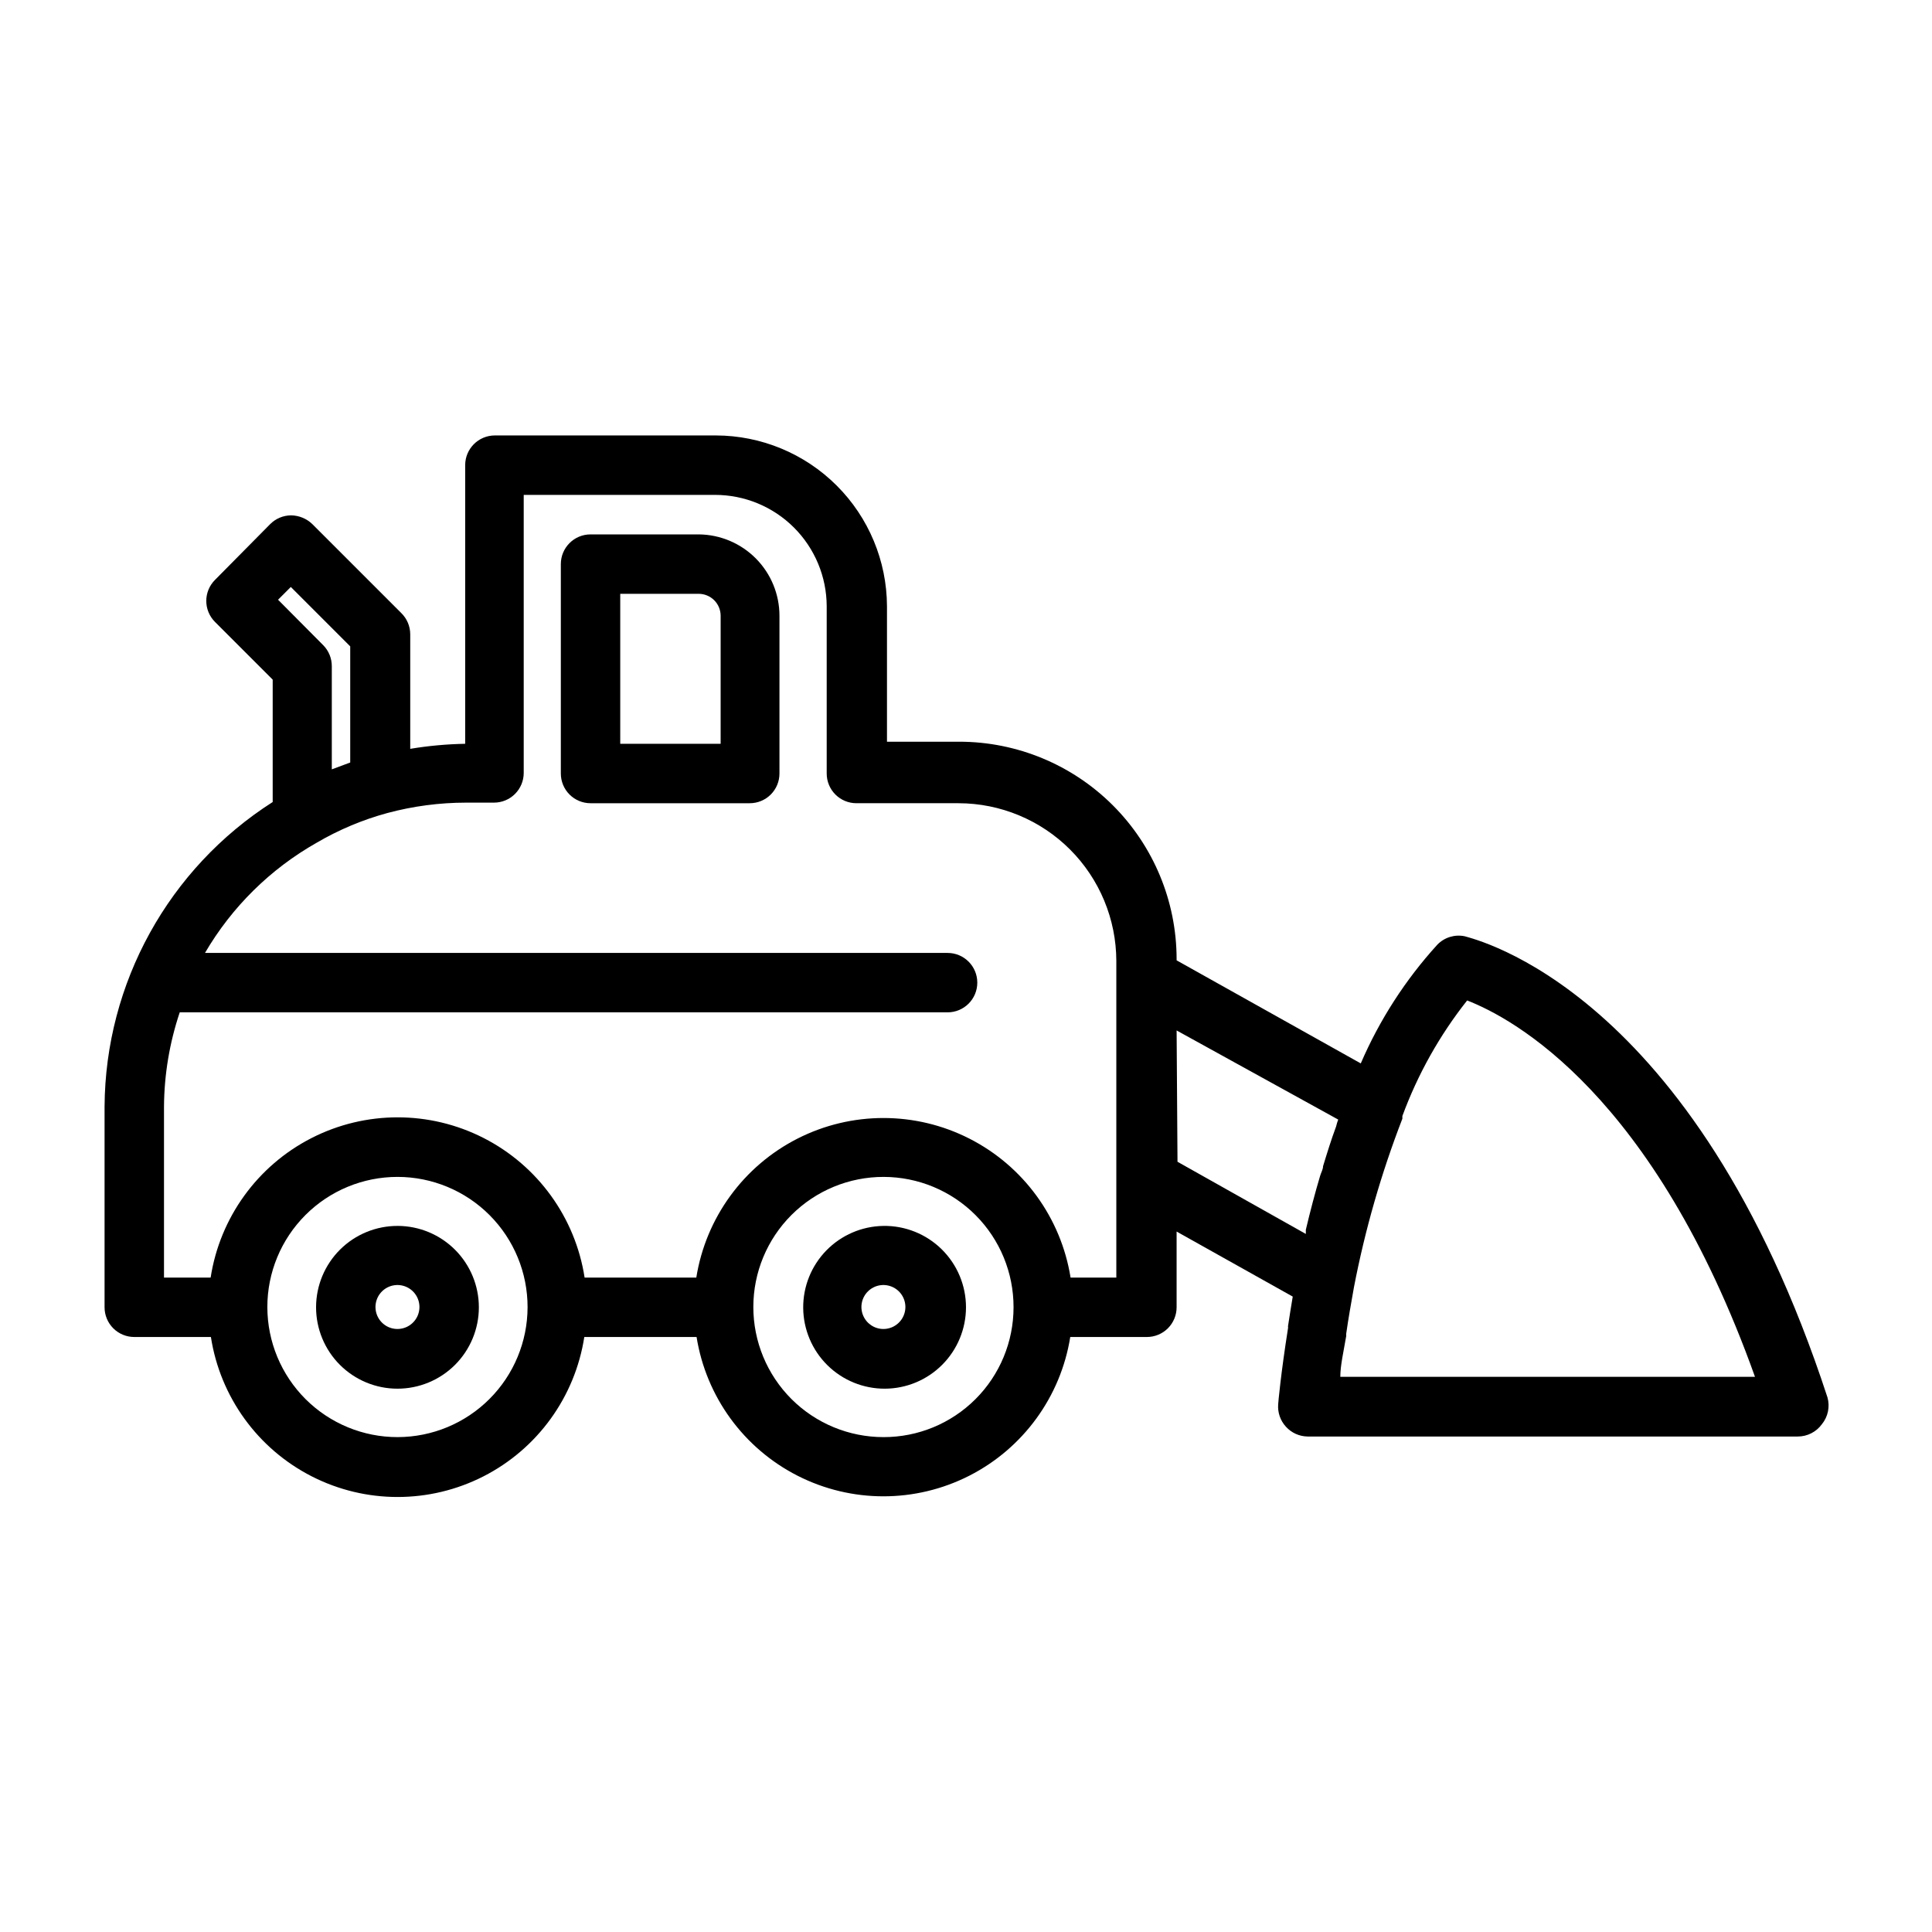 <?xml version="1.0" encoding="UTF-8"?>
<!-- Uploaded to: SVG Repo, www.svgrepo.com, Generator: SVG Repo Mixer Tools -->
<svg fill="#000000" width="800px" height="800px" version="1.1" viewBox="144 144 512 512" xmlns="http://www.w3.org/2000/svg">
 <g>
  <path d="m628.29 514.3c-35.426-108.4-93.68-121.39-96.121-122.18-2.629-0.551-5.359 0.281-7.242 2.207-8.465 9.297-15.328 19.938-20.309 31.488l-48.805-27.316v-0.395c-0.023-15.254-6.09-29.879-16.879-40.668-10.785-10.785-25.41-16.855-40.668-16.875h-19.207v-35.898c-0.043-12.004-4.836-23.508-13.332-31.988-8.496-8.48-20.004-13.254-32.012-13.277h-58.566c-4.348 0-7.871 3.527-7.871 7.875v73.84c-4.883 0.09-9.75 0.535-14.562 1.336v-30.387c-0.012-2.102-0.859-4.113-2.363-5.586l-23.617-23.617c-1.508-1.438-3.504-2.254-5.59-2.285-2.102 0.012-4.113 0.859-5.586 2.363l-14.566 14.723c-1.488 1.477-2.328 3.488-2.328 5.586 0 2.102 0.84 4.113 2.328 5.59l15.273 15.273v32.434c-27.578 17.598-44.352 47.973-44.555 80.688v53.215c0 2.086 0.828 4.09 2.305 5.566s3.477 2.305 5.566 2.305h20.309c2.461 15.875 12.391 29.609 26.699 36.918 14.305 7.309 31.25 7.309 45.559 0 14.305-7.309 24.234-21.043 26.695-36.918h29.758-0.004c2.535 15.832 12.484 29.496 26.773 36.77 14.289 7.269 31.195 7.269 45.484 0 14.289-7.273 24.242-20.938 26.773-36.77h20.309c2.09 0 4.09-0.828 5.566-2.305 1.477-1.477 2.309-3.481 2.309-5.566v-20.074l30.777 17.238c-0.473 2.754-0.867 5.352-1.258 7.871 0.039 0.184 0.039 0.371 0 0.555-1.891 11.965-2.598 19.758-2.598 20.074v-0.004c-0.184 2.195 0.559 4.363 2.047 5.984 1.469 1.629 3.551 2.57 5.746 2.598h129.89c2.519 0.008 4.891-1.191 6.379-3.227 1.645-1.996 2.203-4.676 1.496-7.164zm-407.22-214.75 15.742 15.742v30.781l-4.879 1.812v-27.316c0.012-2.094-0.809-4.106-2.281-5.59l-11.965-12.043zm28.34 225.3c-9.152 0.023-17.938-3.598-24.422-10.059-6.481-6.465-10.129-15.238-10.137-24.395-0.008-9.152 3.629-17.934 10.102-24.406 6.473-6.473 15.25-10.105 24.406-10.098 9.152 0.008 17.926 3.652 24.391 10.137 6.461 6.481 10.082 15.266 10.062 24.422-0.023 9.117-3.652 17.855-10.102 24.301-6.445 6.445-15.184 10.078-24.301 10.098zm128.71 0c-9.148 0-17.922-3.637-24.391-10.105-6.465-6.473-10.094-15.25-10.086-24.398 0.004-9.148 3.648-17.922 10.125-24.383 6.477-6.461 15.258-10.086 24.406-10.07 9.148 0.012 17.918 3.664 24.375 10.145 6.457 6.481 10.07 15.266 10.051 24.414 0 9.137-3.637 17.898-10.105 24.352-6.465 6.453-15.238 10.07-24.375 10.047zm61.953-42.273h-12.359c-2.535-15.855-12.5-29.547-26.812-36.832-14.312-7.281-31.246-7.281-45.559 0-14.312 7.285-24.281 20.977-26.816 36.832h-29.598c-2.461-15.902-12.406-29.656-26.738-36.98-14.328-7.32-31.305-7.32-45.633 0-14.332 7.324-24.277 21.078-26.738 36.98h-12.359v-45.34c0.062-8.488 1.469-16.91 4.172-24.957h203.49c4.348 0 7.871-3.523 7.871-7.871s-3.523-7.871-7.871-7.871h-196.8c7.113-12.18 17.328-22.258 29.602-29.207 5.867-3.438 12.168-6.086 18.734-7.871 6.801-1.824 13.816-2.75 20.859-2.754h7.398c2.09 0 4.094-0.832 5.566-2.305 1.477-1.477 2.309-3.481 2.309-5.566v-73.684h50.695c7.836 0 15.352 3.106 20.902 8.641 5.547 5.535 8.676 13.043 8.695 20.879v44.32c0 2.086 0.828 4.09 2.305 5.566 1.477 1.477 3.481 2.305 5.566 2.305h27.082c11.078 0.02 21.699 4.434 29.535 12.266 7.832 7.836 12.242 18.457 12.266 29.535v83.914zm15.742-65.496 42.824 23.617h0.004c-0.23 0.59-0.418 1.195-0.555 1.812-1.258 3.387-2.363 6.926-3.465 10.547 0 0.867-0.551 1.73-0.789 2.598-1.34 4.488-2.598 9.289-3.777 14.25v1.102l-34.008-19.129zm43.379 91.789c0-2.992 0.867-6.691 1.574-10.863-0.035-0.207-0.035-0.418 0-0.629 0.551-3.856 1.258-7.871 2.047-12.281 2.938-15.23 7.231-30.168 12.828-44.633v-0.707c4.066-11.051 9.859-21.387 17.164-30.625 12.203 4.723 49.516 24.875 76.281 99.738z"/>
  <path d="m329.15 285.62h-28.652c-4.348 0-7.871 3.523-7.871 7.871v55.5c0 2.086 0.828 4.09 2.305 5.566 1.477 1.477 3.481 2.305 5.566 2.305h42.195c2.086 0 4.09-0.828 5.566-2.305 1.477-1.477 2.305-3.481 2.305-5.566v-41.801c0-5.695-2.25-11.156-6.262-15.195-4.012-4.043-9.457-6.332-15.152-6.375zm5.824 55.496-26.605 0.004v-39.754h20.781c1.547 0 3.027 0.613 4.121 1.703 1.094 1.094 1.707 2.574 1.707 4.121z"/>
  <path d="m249.41 468.88c-5.723-0.02-11.223 2.234-15.285 6.269-4.059 4.039-6.348 9.523-6.363 15.246-0.012 5.727 2.25 11.223 6.289 15.277 4.043 4.055 9.531 6.34 15.254 6.344 5.727 0.008 11.219-2.262 15.27-6.305 4.051-4.047 6.328-9.539 6.328-15.262 0-5.707-2.262-11.184-6.289-15.227-4.031-4.043-9.496-6.324-15.203-6.344zm0 27.316c-2.371 0.031-4.523-1.375-5.445-3.559-0.922-2.184-0.426-4.711 1.25-6.387 1.676-1.676 4.199-2.168 6.383-1.246s3.59 3.074 3.559 5.445c-0.043 3.156-2.59 5.703-5.746 5.746z"/>
  <path d="m378.11 468.88c-5.699 0.082-11.137 2.422-15.121 6.5-3.981 4.082-6.188 9.574-6.133 15.277 0.059 5.699 2.367 11.148 6.43 15.152 4.059 4 9.543 6.234 15.242 6.207 5.703-0.027 11.164-2.312 15.184-6.356 4.023-4.039 6.281-9.512 6.285-15.211 0-5.777-2.316-11.312-6.43-15.367-4.113-4.051-9.68-6.289-15.457-6.203zm0 27.316c-2.363 0-4.492-1.43-5.387-3.617-0.898-2.184-0.387-4.695 1.297-6.356 1.684-1.66 4.199-2.141 6.375-1.211 2.176 0.926 3.574 3.074 3.543 5.438-0.043 3.184-2.641 5.746-5.828 5.746z"/>
 </g>
</svg>
